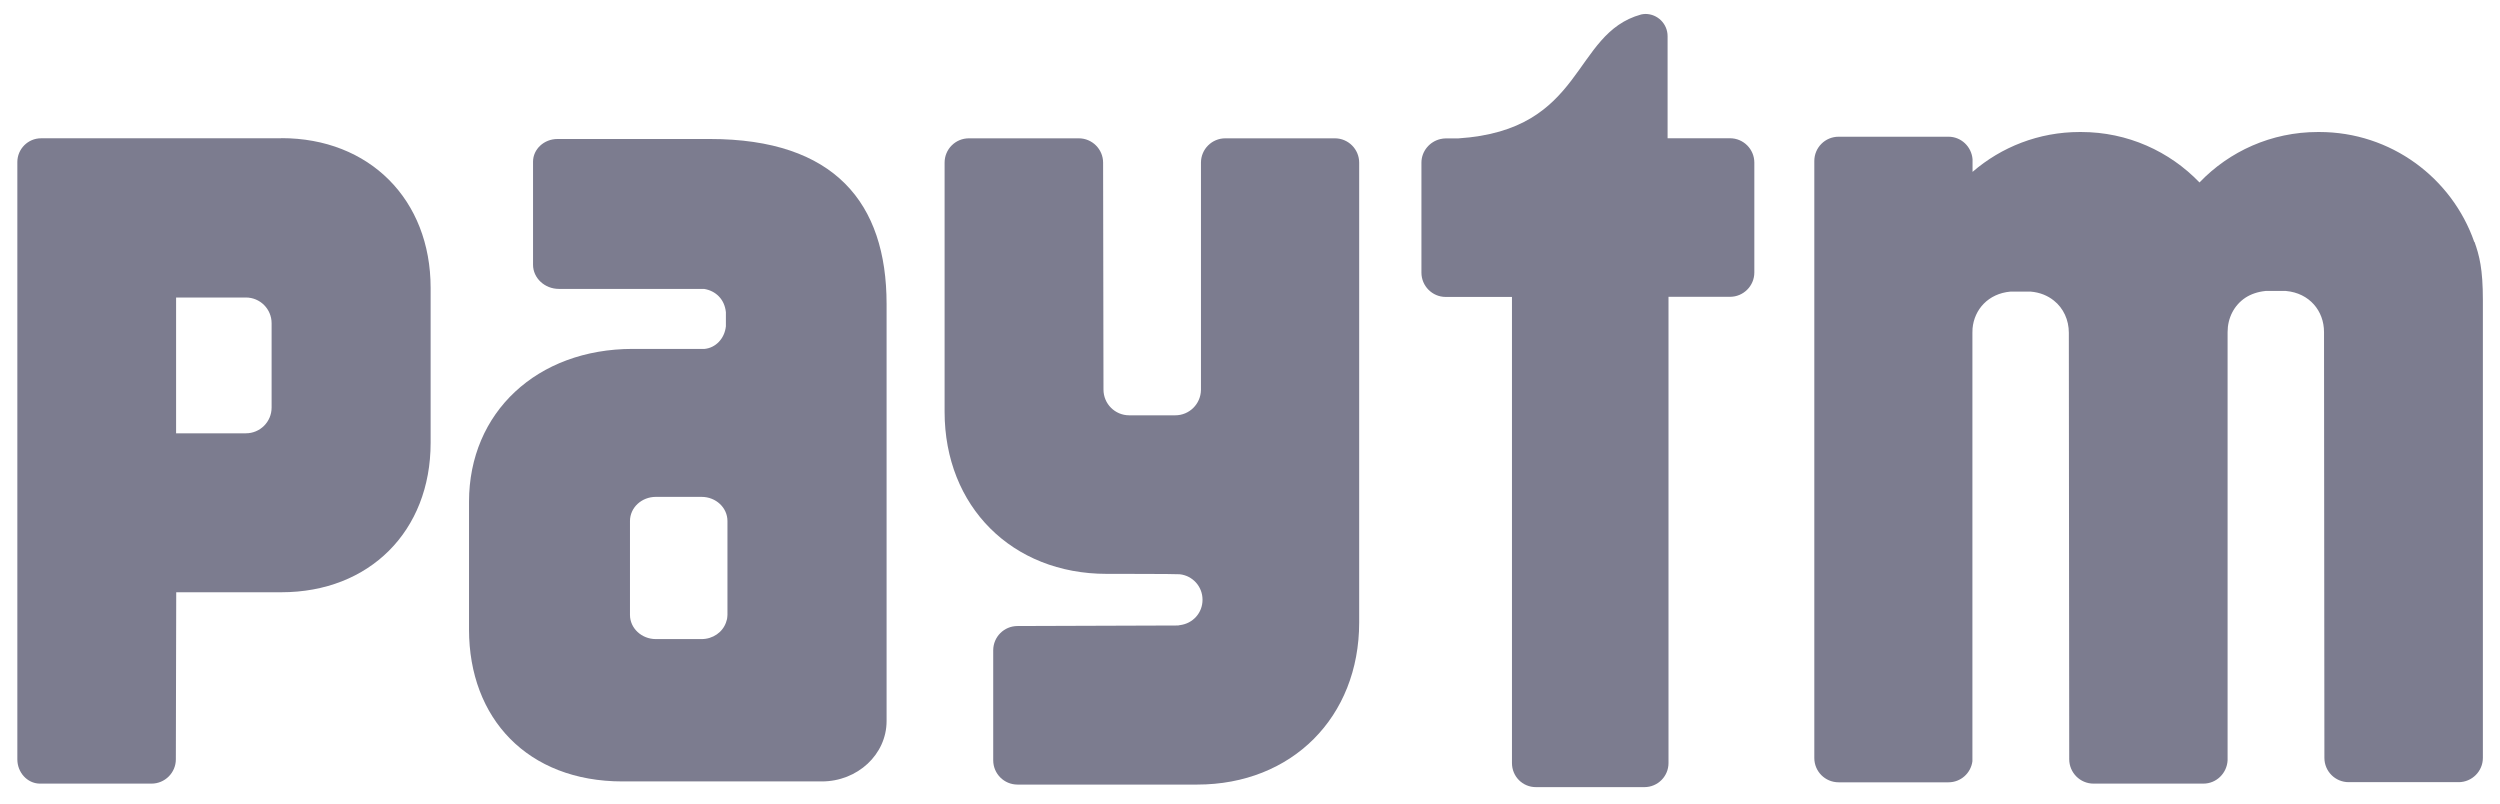 <svg width="112" height="36" viewBox="0 0 112 36" fill="none" xmlns="http://www.w3.org/2000/svg">
<path d="M110.847 10.839C109.846 7.969 107.113 5.914 103.905 5.914H103.84C101.757 5.914 99.872 6.781 98.537 8.174C97.197 6.781 95.318 5.914 93.234 5.914H93.17C91.338 5.914 89.658 6.587 88.37 7.7V7.132C88.323 6.57 87.861 6.125 87.293 6.125H82.37C81.767 6.125 81.281 6.611 81.281 7.214V33.958C81.281 34.561 81.767 35.047 82.37 35.047H87.293C87.843 35.047 88.294 34.637 88.364 34.105V14.909C88.364 14.844 88.364 14.78 88.37 14.716C88.446 13.861 89.078 13.152 90.067 13.064H90.975C91.39 13.099 91.741 13.246 92.016 13.468C92.444 13.808 92.684 14.335 92.684 14.909L92.701 34.011C92.701 34.614 93.187 35.106 93.79 35.106H98.713C99.292 35.106 99.766 34.643 99.796 34.063V14.88C99.796 14.247 100.083 13.679 100.592 13.339C100.844 13.175 101.148 13.07 101.499 13.035H102.406C103.472 13.129 104.116 13.937 104.116 14.874L104.133 33.952C104.133 34.555 104.619 35.041 105.222 35.041H110.145C110.742 35.041 111.233 34.555 111.233 33.952V13.445C111.233 12.045 111.075 11.448 110.859 10.839" fill="#7C7C8F"/>
<path d="M77.523 6.194H74.708V1.632V1.621C74.708 1.07 74.263 0.625 73.713 0.625C73.648 0.625 73.584 0.637 73.525 0.648C70.405 1.503 71.032 5.831 65.33 6.2H64.774C64.692 6.2 64.61 6.212 64.534 6.229C64.048 6.34 63.68 6.774 63.68 7.289V12.214C63.68 12.811 64.165 13.303 64.768 13.303H67.736V34.185C67.736 34.783 68.21 35.263 68.807 35.263H73.671C74.263 35.263 74.749 34.783 74.749 34.185V13.297H77.505C78.103 13.297 78.594 12.811 78.594 12.208V7.283C78.594 6.686 78.108 6.194 77.505 6.194" fill="#7C7C8F"/>
<path d="M59.814 6.197H54.892C54.294 6.197 53.803 6.683 53.803 7.286V17.47C53.791 18.102 53.282 18.606 52.65 18.606H50.589C49.951 18.606 49.436 18.091 49.436 17.452L49.419 7.286C49.419 6.689 48.933 6.197 48.33 6.197H43.407C42.804 6.197 42.318 6.683 42.318 7.286V18.448C42.318 22.688 45.339 25.709 49.577 25.709C49.577 25.709 52.755 25.709 52.855 25.727C53.428 25.791 53.873 26.271 53.873 26.869C53.873 27.466 53.434 27.934 52.866 28.005C52.837 28.005 52.814 28.016 52.784 28.022L45.585 28.046C44.982 28.046 44.496 28.532 44.496 29.135V34.06C44.496 34.663 44.982 35.149 45.585 35.149H53.633C57.877 35.149 60.891 32.127 60.891 27.888V7.286C60.891 6.689 60.406 6.197 59.803 6.197" fill="#7C7C8F"/>
<path d="M12.168 15.219V18.259C12.168 18.897 11.653 19.412 11.015 19.412H7.889V13.328H11.015C11.653 13.328 12.168 13.843 12.168 14.481V15.219ZM12.601 6.195H1.843C1.251 6.195 0.777 6.675 0.777 7.261V12.086C0.777 12.086 0.777 12.104 0.777 12.116C0.777 12.139 0.777 12.162 0.777 12.18V34.017C0.777 34.608 1.222 35.094 1.772 35.106H6.789C7.386 35.106 7.878 34.62 7.878 34.017L7.895 26.533H12.607C16.547 26.533 19.292 23.798 19.292 19.84V12.895C19.292 8.936 16.547 6.189 12.607 6.189" fill="#7C7C8F"/>
<path d="M32.59 26.781V27.548C32.59 27.612 32.578 27.671 32.572 27.73C32.561 27.782 32.543 27.841 32.525 27.888C32.373 28.321 31.94 28.631 31.431 28.631H29.382C28.744 28.631 28.223 28.145 28.223 27.548V26.617C28.223 26.617 28.223 26.593 28.223 26.582V24.111V23.343C28.223 22.74 28.744 22.26 29.382 22.26H31.431C32.075 22.26 32.59 22.746 32.59 23.343V26.781ZM31.805 6.227H24.974C24.372 6.227 23.88 6.683 23.88 7.245V9.16C23.88 9.16 23.88 9.184 23.88 9.196C23.88 9.207 23.88 9.225 23.88 9.237V11.86C23.88 12.457 24.401 12.943 25.039 12.943H31.542C32.057 13.025 32.461 13.4 32.52 13.986V14.618C32.461 15.174 32.057 15.584 31.566 15.631H28.346C24.061 15.631 21.012 18.477 21.012 22.477V28.204C21.012 32.18 23.634 35.008 27.89 35.008H36.816C38.42 35.008 39.719 33.796 39.719 32.303V13.617C39.719 9.084 37.384 6.227 31.805 6.227Z" fill="#7C7C8F"/>
</svg>
